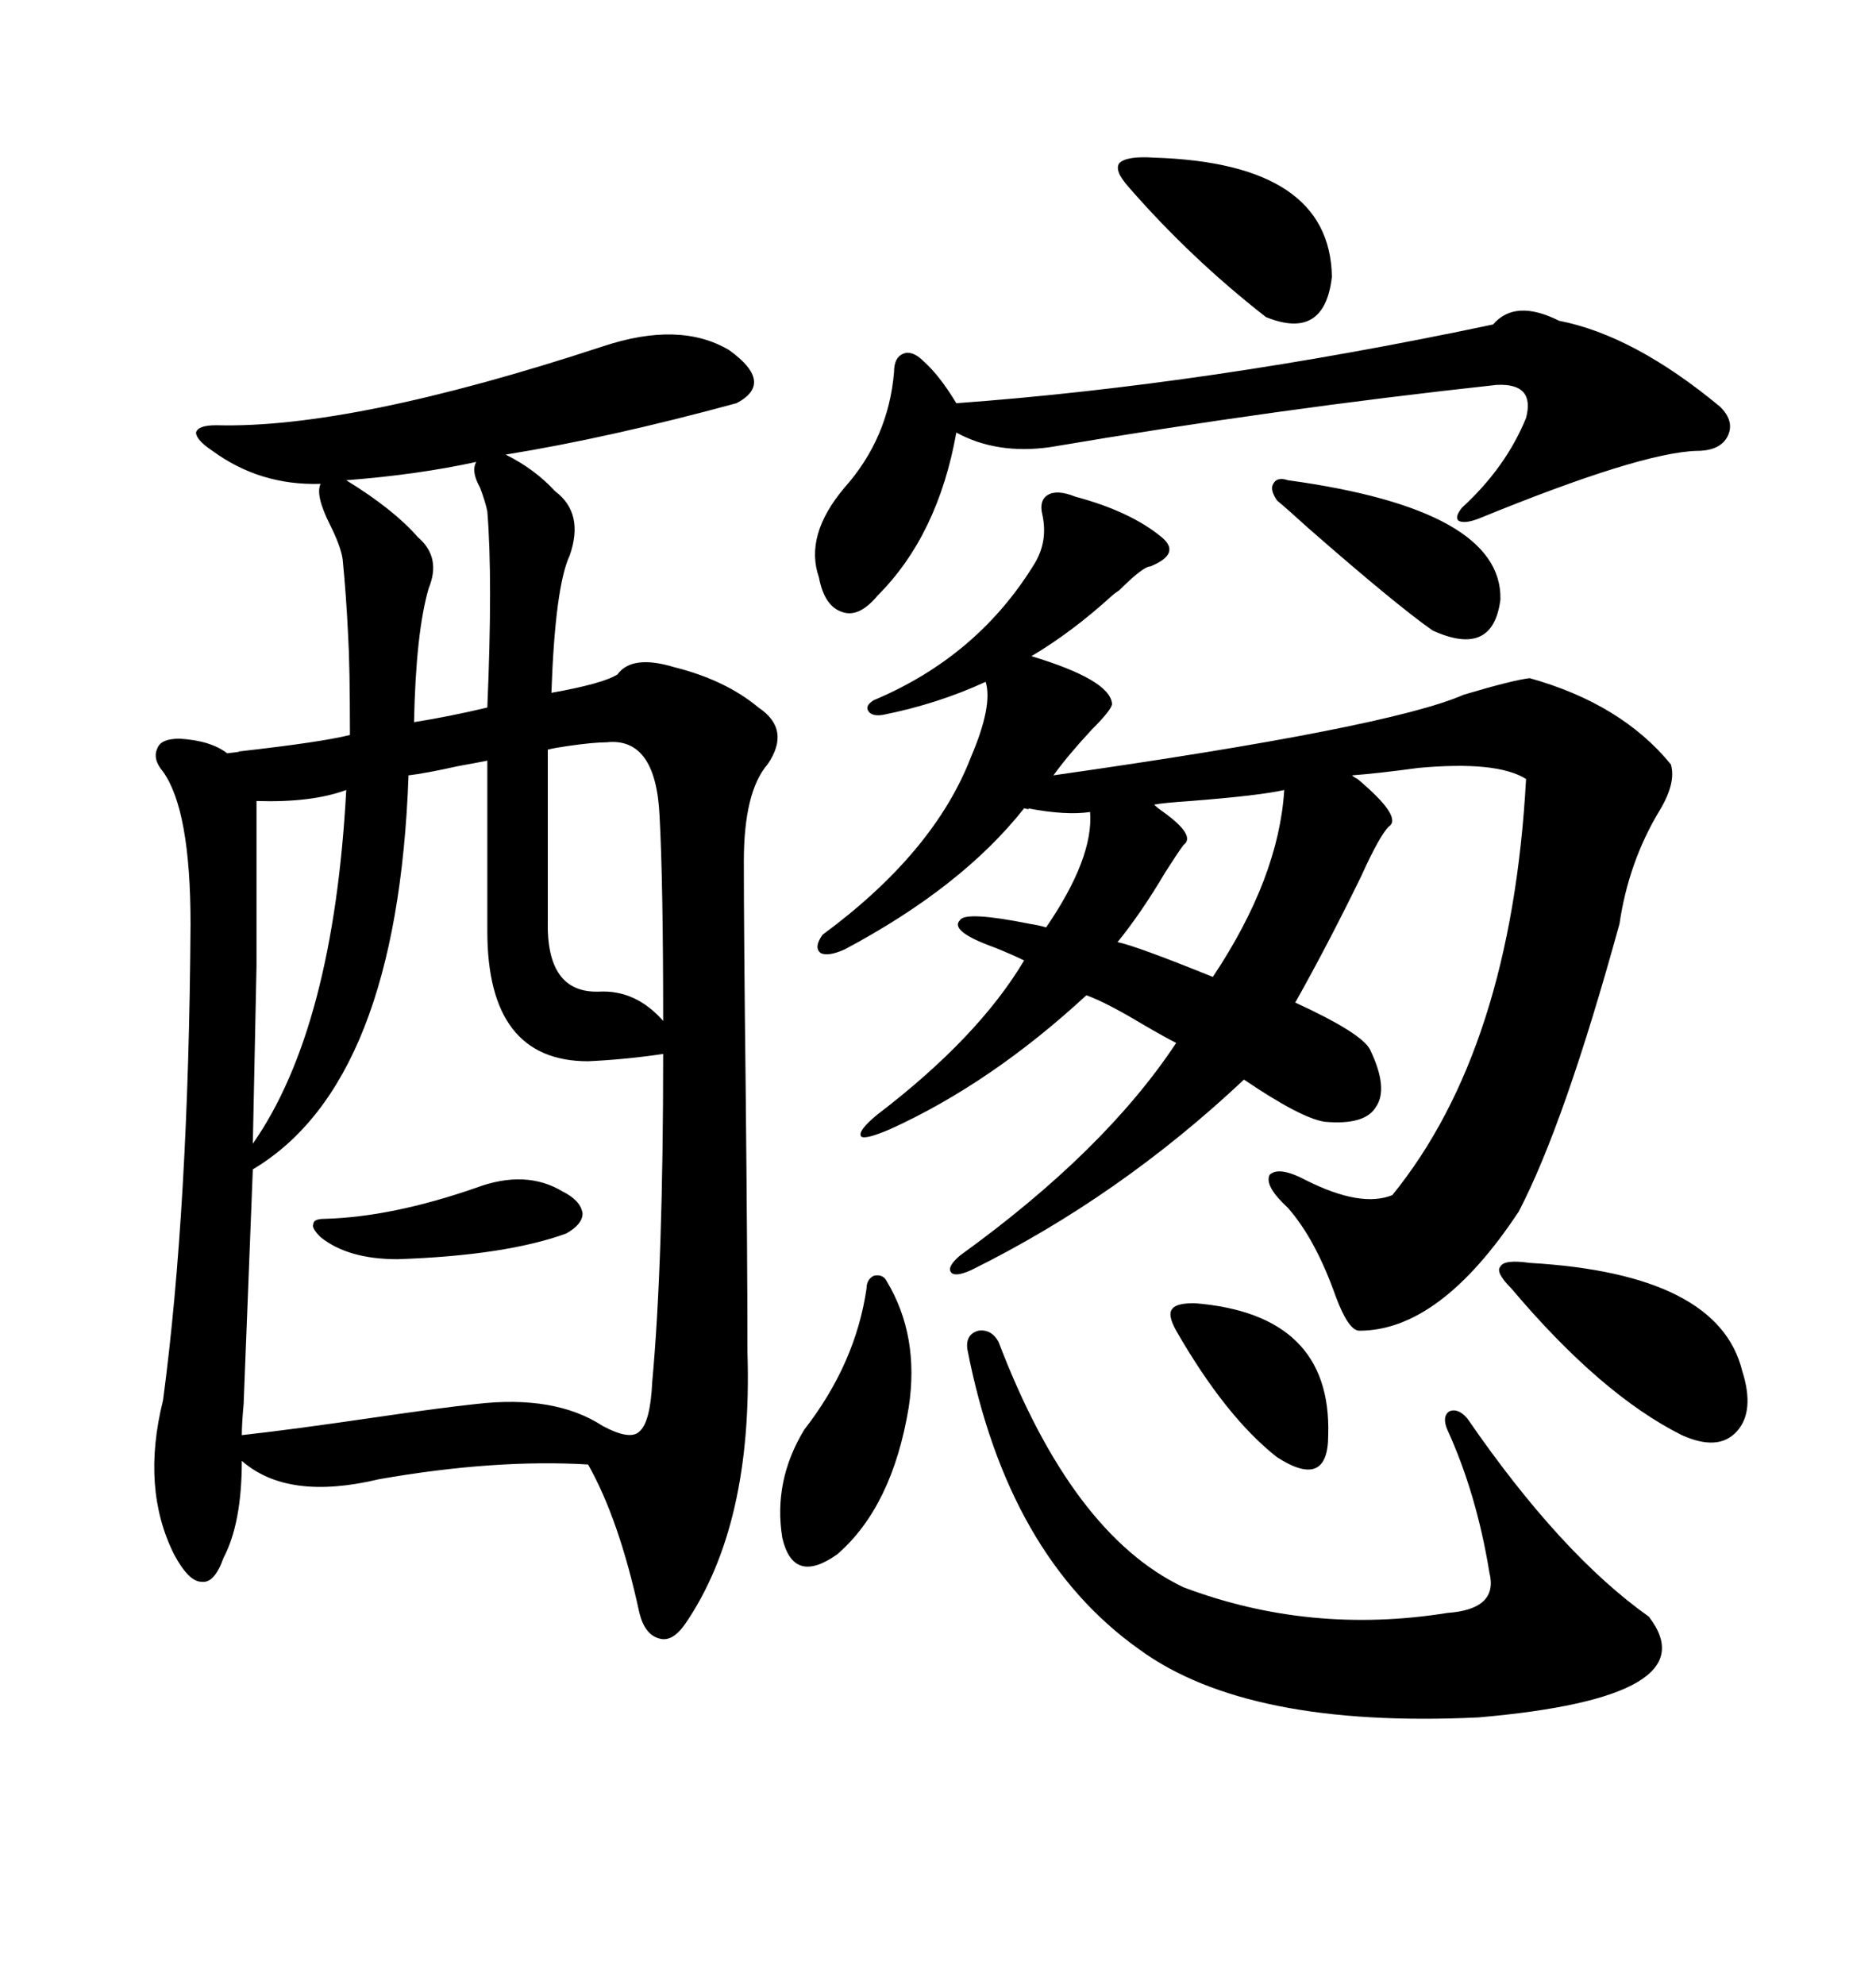 <svg xmlns="http://www.w3.org/2000/svg" xmlns:xlink="http://www.w3.org/1999/xlink" width="300" height="317.285"><path d="M96.39 55.37L96.39 55.37Q108.69 51.27 116.60 55.96L116.60 55.96Q123.93 61.23 117.77 64.45L117.77 64.45Q97.27 70.02 80.86 72.66L80.86 72.66Q85.55 75 88.77 78.52L88.77 78.52Q93.46 82.03 91.11 88.77L91.11 88.77Q88.77 93.75 88.18 110.74L88.18 110.74Q96.39 109.28 98.73 107.81L98.73 107.81Q101.07 104.59 107.81 106.64L107.81 106.64Q116.02 108.69 121.29 113.09L121.29 113.09Q126.56 116.60 122.75 122.17L122.75 122.17Q118.95 126.56 118.95 137.70L118.95 137.70Q118.95 148.83 119.24 173.44L119.24 173.44Q119.53 201.86 119.53 216.21L119.53 216.21Q120.41 243.75 109.57 259.57L109.57 259.57Q107.52 262.50 105.47 261.91L105.47 261.91Q103.13 261.33 102.25 257.81L102.25 257.81Q99.02 242.87 94.04 234.08L94.04 234.08Q79.10 233.20 60.64 236.43L60.64 236.43Q46.00 239.94 38.67 233.50L38.67 233.50Q38.67 243.46 35.74 249.02L35.74 249.02Q34.28 253.13 32.23 252.83L32.23 252.83Q30.18 252.83 27.83 248.44L27.83 248.44Q22.56 237.89 26.07 223.83L26.07 223.83Q30.18 193.07 30.47 147.66L30.47 147.66Q30.47 129.49 26.07 123.34L26.07 123.34Q24.32 121.29 25.20 119.53L25.20 119.53Q25.78 118.07 28.71 118.07L28.71 118.07Q33.69 118.36 36.33 120.41L36.33 120.41Q38.96 120.12 38.09 120.12L38.09 120.12Q51.27 118.65 55.96 117.48L55.96 117.48Q55.96 106.35 55.66 101.37L55.66 101.37Q55.37 95.21 54.79 89.36L54.79 89.36Q54.49 87.30 52.73 83.79L52.73 83.79Q50.39 79.10 51.27 77.34L51.27 77.34Q41.60 77.64 33.98 72.07L33.98 72.07Q31.35 70.31 31.35 69.14L31.35 69.14Q31.64 67.97 34.57 67.97L34.57 67.97Q56.25 68.55 96.39 55.37ZM166.70 82.32L166.70 82.32Q166.11 79.98 167.58 79.10L167.58 79.10Q169.04 78.22 171.97 79.39L171.97 79.39Q180.76 81.74 185.74 85.84L185.74 85.84Q188.96 88.48 183.98 90.53L183.98 90.53Q182.81 90.53 179.00 94.34L179.00 94.34Q178.13 94.92 177.83 95.21L177.83 95.21Q171.39 101.07 164.94 104.88L164.94 104.88Q177.54 108.69 177.83 112.50L177.83 112.50Q177.83 113.38 174.61 116.60L174.61 116.60Q170.80 120.70 168.46 123.93L168.46 123.93Q222.07 116.31 234.08 111.04L234.08 111.04Q241.99 108.69 244.63 108.40L244.63 108.40Q259.28 112.50 267.19 122.17L267.19 122.17Q268.07 125.10 265.43 129.49L265.43 129.49Q260.45 137.70 258.98 147.66L258.98 147.66Q250.20 179.59 242.87 193.65L242.87 193.65Q230.27 212.70 217.38 212.70L217.38 212.70Q215.63 212.70 213.57 207.13L213.57 207.13Q210.35 198.05 205.96 193.07L205.96 193.07Q202.15 189.55 203.03 187.79L203.03 187.79Q204.49 186.33 208.89 188.67L208.89 188.67Q217.68 193.07 222.66 191.02L222.66 191.02Q241.70 167.58 244.04 124.51L244.04 124.51Q239.36 121.58 226.76 122.75L226.76 122.75Q220.31 123.63 216.21 123.93L216.21 123.93Q216.50 124.22 217.09 124.51L217.09 124.51Q224.41 130.66 222.07 132.13L222.07 132.13Q220.61 133.59 217.68 140.04L217.68 140.04Q212.40 150.88 207.13 160.25L207.13 160.25Q217.97 165.23 219.14 167.87L219.14 167.87Q222.07 174.02 220.02 176.95L220.02 176.95Q218.26 179.88 211.82 179.30L211.82 179.30Q208.01 178.71 198.93 172.56L198.93 172.56Q179.00 191.31 155.27 203.03L155.27 203.03Q152.64 204.20 152.05 203.32L152.05 203.32Q151.46 202.44 153.52 200.68L153.52 200.68Q176.66 183.98 188.09 166.70L188.09 166.70Q186.33 165.82 182.81 163.77L182.81 163.77Q176.95 160.25 173.73 159.08L173.73 159.08Q158.50 173.14 142.38 180.47L142.38 180.47Q138.28 182.23 137.70 181.64L137.70 181.64Q137.11 180.76 140.33 178.13L140.33 178.13Q156.45 165.82 163.77 153.52L163.77 153.52Q162.01 152.64 159.08 151.46L159.08 151.46Q151.76 148.83 153.52 147.07L153.52 147.07Q154.39 145.61 164.65 147.66L164.65 147.66Q166.41 147.95 167.29 148.24L167.29 148.24Q174.90 137.11 174.32 129.79L174.32 129.79Q170.51 130.37 164.36 129.20L164.36 129.20Q164.94 129.49 163.77 129.20L163.77 129.20Q153.81 141.80 135.06 151.76L135.06 151.76Q132.42 152.93 131.25 152.34L131.25 152.34Q130.08 151.46 131.54 149.41L131.54 149.41Q149.41 136.23 155.27 121.00L155.27 121.00Q158.79 112.79 157.62 108.98L157.62 108.98Q150 112.50 141.21 114.26L141.21 114.26Q139.45 114.55 138.87 113.67L138.87 113.67Q138.28 112.79 139.75 111.91L139.75 111.91Q156.45 104.88 165.53 89.94L165.53 89.94Q167.58 86.43 166.70 82.32ZM77.93 148.83L77.93 121.58Q76.46 121.88 73.24 122.46L73.24 122.46Q67.97 123.63 65.33 123.93L65.33 123.93Q63.57 173.14 40.43 186.91L40.43 186.91Q39.84 201.56 38.96 224.41L38.96 224.41Q38.67 227.64 38.67 229.39L38.67 229.39Q46.58 228.52 60.64 226.46L60.64 226.46Q70.61 225 76.17 224.41L76.17 224.41Q88.77 222.95 96.39 227.93L96.39 227.93Q100.78 230.27 102.25 228.81L102.25 228.81Q104.00 227.34 104.30 220.90L104.30 220.90Q106.05 201.86 106.05 168.46L106.05 168.46Q100.20 169.34 94.04 169.63L94.04 169.63Q77.93 169.63 77.93 148.83L77.93 148.83ZM154.69 215.63L154.69 215.63Q154.39 213.28 156.45 212.70L156.45 212.70Q158.50 212.40 159.67 214.45L159.67 214.45Q171.39 245.21 189.26 253.71L189.26 253.71Q209.47 261.33 231.45 257.81L231.45 257.81Q239.65 257.23 238.18 251.37L238.18 251.37Q236.13 238.77 231.45 228.52L231.45 228.52Q230.57 226.46 231.74 225.59L231.74 225.59Q233.20 225 234.67 226.76L234.67 226.76Q249.61 248.44 263.67 258.40L263.67 258.40Q273.63 271.29 236.43 274.51L236.43 274.51Q199.51 276.27 182.23 263.67L182.23 263.67Q161.13 248.73 154.69 215.63ZM238.77 51.86L238.77 51.86Q242.29 47.75 249.32 51.27L249.32 51.27Q261.33 53.61 275.10 65.04L275.10 65.04Q277.44 67.38 276.27 69.73L276.27 69.73Q275.10 72.07 271.29 72.07L271.29 72.07Q262.21 72.36 236.43 82.91L236.43 82.91Q234.08 83.79 233.20 83.20L233.20 83.20Q232.62 82.62 233.79 81.15L233.79 81.15Q240.82 74.71 244.04 66.80L244.04 66.80Q245.51 61.23 239.36 61.52L239.36 61.52Q204.20 65.33 167.87 71.48L167.87 71.48Q159.38 72.66 152.93 69.14L152.93 69.14Q150 85.55 140.33 95.21L140.33 95.21Q137.40 98.73 134.77 97.85L134.77 97.85Q131.84 96.97 130.96 92.29L130.96 92.29Q128.61 85.55 135.06 77.93L135.06 77.93Q142.09 70.02 142.97 59.47L142.97 59.47Q142.97 57.13 144.43 56.54L144.43 56.54Q145.90 55.96 147.66 57.71L147.66 57.71Q150.29 60.06 152.93 64.45L152.93 64.45Q193.07 61.52 238.77 51.86ZM96.97 118.65L96.97 118.65Q94.92 118.65 90.82 119.24L90.82 119.24Q88.77 119.53 87.60 119.82L87.60 119.82L87.60 147.07Q87.30 158.79 95.80 158.50L95.80 158.50Q101.66 158.20 106.05 163.18L106.05 163.18Q106.05 140.92 105.47 130.37L105.47 130.37Q104.88 117.77 96.97 118.65ZM244.63 201.86L244.63 201.86Q274.80 203.61 278.61 219.14L278.61 219.14Q280.66 225.59 277.73 228.81L277.73 228.81Q274.80 232.03 268.95 229.39L268.95 229.39Q256.05 222.95 241.70 205.96L241.70 205.96Q239.06 203.32 239.94 202.44L239.94 202.44Q240.53 201.27 244.63 201.86ZM138.57 205.96L138.57 205.96Q138.57 204.49 139.75 203.91L139.75 203.91Q141.21 203.61 141.80 204.79L141.80 204.79Q147.07 213.57 145.31 225L145.31 225Q142.68 240.82 133.89 248.44L133.89 248.44Q126.86 253.42 125.10 245.80L125.10 245.80Q123.63 236.72 128.61 228.52L128.61 228.52Q136.82 217.97 138.57 205.96ZM184.57 25.20L184.57 25.20Q212.70 26.07 212.99 44.24L212.99 44.24Q211.82 54.49 202.44 50.68L202.44 50.68Q190.43 41.31 180.47 29.88L180.47 29.88Q178.13 27.25 179.00 26.07L179.00 26.07Q180.18 24.90 184.57 25.20ZM55.37 126.27L55.37 126.27Q49.80 128.32 41.02 128.03L41.02 128.03Q41.02 141.21 41.02 154.39L41.02 154.39Q40.72 168.16 40.43 182.81L40.43 182.81Q53.32 164.36 55.37 126.27ZM76.17 73.83L76.17 73.83Q66.80 75.88 55.37 76.76L55.37 76.76Q62.99 81.45 66.80 85.84L66.80 85.84Q70.61 89.06 68.55 94.04L68.55 94.04Q66.50 101.07 66.21 115.43L66.21 115.43Q71.78 114.55 77.93 113.09L77.93 113.09Q78.81 92.58 77.93 81.74L77.93 81.74Q77.64 80.27 76.76 77.93L76.76 77.93Q75.29 75.29 76.17 73.83ZM204.20 79.98L204.20 79.98Q203.03 78.22 203.61 77.34L203.61 77.34Q204.20 76.17 205.96 76.76L205.96 76.76Q240.23 81.45 239.94 95.80L239.94 95.80Q238.77 105.18 229.10 100.78L229.10 100.78Q223.24 96.68 209.18 84.38L209.18 84.38Q205.96 81.45 204.20 79.98ZM205.37 126.27L205.37 126.27Q201.56 127.15 190.43 128.03L190.43 128.03Q186.04 128.32 184.57 128.61L184.57 128.61Q185.16 129.20 186.04 129.79L186.04 129.79Q191.31 133.59 189.26 135.06L189.26 135.06Q188.38 136.23 186.33 139.45L186.33 139.45Q182.52 145.90 178.71 150.59L178.71 150.59Q181.64 151.17 193.95 156.15L193.95 156.15Q204.49 140.33 205.37 126.27ZM212.40 229.39L212.40 229.39Q212.40 233.79 210.35 234.67L210.35 234.67Q208.30 235.55 204.20 232.91L204.20 232.91Q196.00 226.46 188.09 212.70L188.09 212.70Q186.62 210.06 187.50 209.18L187.50 209.18Q188.09 208.30 191.02 208.30L191.02 208.30Q212.99 210.06 212.40 229.39ZM76.17 189.84L76.17 189.84Q84.08 186.91 89.94 190.43L89.94 190.43Q92.87 191.89 93.16 193.95L93.16 193.95Q93.16 195.70 90.53 197.17L90.53 197.17Q80.86 200.68 63.57 201.27L63.57 201.27Q55.66 201.27 51.27 197.75L51.27 197.75Q49.80 196.29 50.10 195.70L50.10 195.70Q50.10 194.82 51.86 194.82L51.86 194.82Q62.70 194.53 76.17 189.84Z"/></svg>